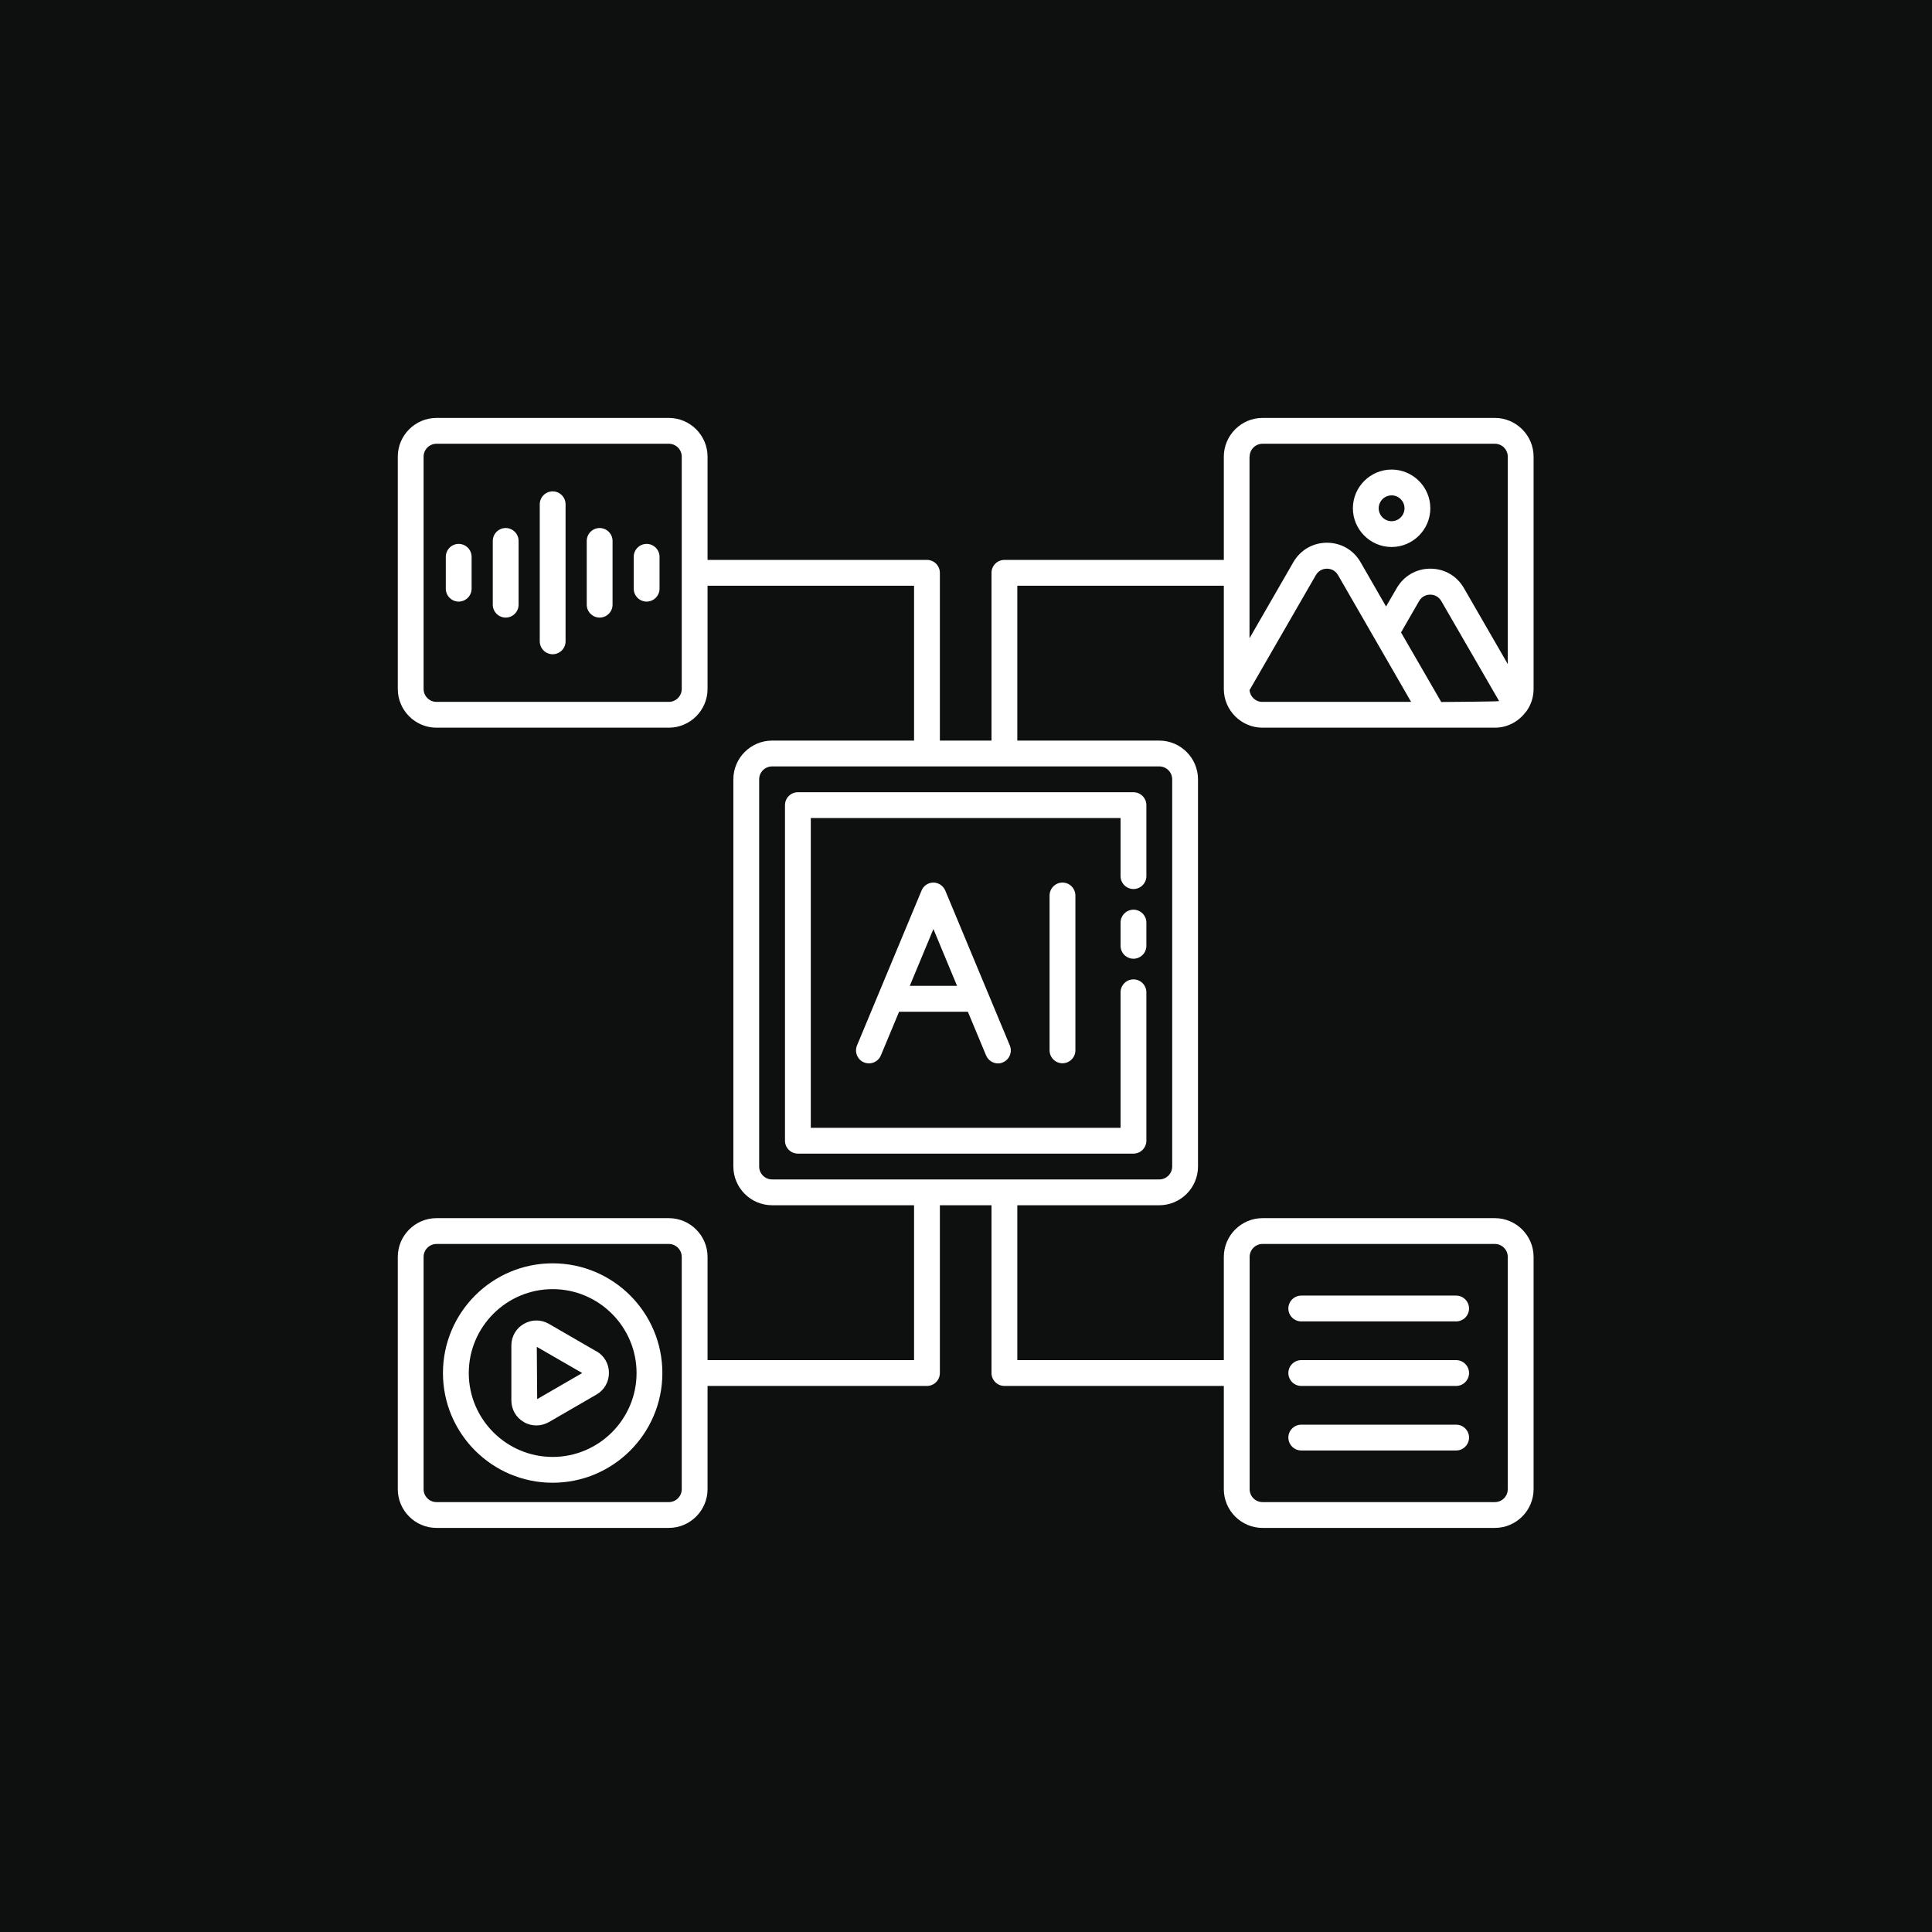 <svg version="1.2" preserveAspectRatio="xMidYMid meet" height="1024" viewBox="0 0 768 768" zoomAndPan="magnify" width="1024" xmlns:xlink="http://www.w3.org/1999/xlink" xmlns="http://www.w3.org/2000/svg"><defs><clipPath id="461714f564"><path d="M 158.125 166 L 609.625 166 L 609.625 608 L 158.125 608 Z M 158.125 166"></path></clipPath></defs><g id="65402f7bd1"><rect style="fill:#0e0f0f;fill-opacity:1;stroke:none;" height="768" y="0" width="768" x="0"></rect><g clip-path="url(#461714f564)" clip-rule="nonzero"><path d="M 371.047 350.836 C 368.996 350.836 367.098 352.07 366.328 354.02 L 340.672 415.586 C 339.598 418.203 340.828 421.23 343.445 422.309 C 346.062 423.387 349.086 422.152 350.164 419.539 L 357.398 402.195 L 384.746 402.195 L 391.98 419.539 C 392.801 421.488 394.699 422.719 396.699 422.719 C 397.367 422.719 398.035 422.617 398.648 422.309 C 401.266 421.23 402.5 418.203 401.422 415.586 L 375.766 354.02 C 374.945 352.121 373.098 350.836 371.047 350.836 Z M 361.656 391.883 L 371.047 369.309 L 380.438 391.883 L 361.605 391.883 Z M 422.355 350.836 C 425.176 350.836 427.484 353.148 427.484 355.969 L 427.484 417.535 C 427.484 420.359 425.176 422.668 422.355 422.668 C 419.531 422.668 417.223 420.359 417.223 417.535 L 417.223 355.969 C 417.223 353.148 419.531 350.836 422.355 350.836 Z M 317.176 314.922 L 450.574 314.922 C 453.395 314.922 455.703 317.23 455.703 320.055 L 455.703 348.273 C 455.703 351.094 453.395 353.402 450.574 353.402 C 447.75 353.402 445.441 351.094 445.441 348.273 L 445.441 325.184 L 322.305 325.184 L 322.305 448.32 L 445.441 448.32 L 445.441 394.449 C 445.441 391.625 447.75 389.316 450.574 389.316 C 453.395 389.316 455.703 391.625 455.703 394.449 L 455.703 453.453 C 455.703 456.273 453.395 458.582 450.574 458.582 L 317.176 458.582 C 314.352 458.582 312.043 456.273 312.043 453.453 L 312.043 320.055 C 312.043 317.23 314.352 314.922 317.176 314.922 Z M 455.703 366.742 L 455.703 375.977 C 455.703 378.801 453.395 381.109 450.574 381.109 C 447.75 381.109 445.441 378.801 445.441 375.977 L 445.441 366.742 C 445.441 363.922 447.75 361.613 450.574 361.613 C 453.395 361.613 455.703 363.922 455.703 366.742 Z M 501.879 289.27 L 594.23 289.27 C 599.207 289.27 603.621 286.859 606.441 283.113 C 606.547 282.957 606.699 282.855 606.801 282.703 C 608.598 280.188 609.625 277.16 609.625 273.828 L 609.625 181.523 C 609.625 173.059 602.695 166.133 594.23 166.133 L 501.879 166.133 C 493.414 166.133 486.488 173.059 486.488 181.523 L 486.488 222.57 L 399.266 222.57 C 396.445 222.57 394.137 224.879 394.137 227.703 L 394.137 294.398 L 373.613 294.398 L 373.613 227.703 C 373.613 224.879 371.305 222.57 368.48 222.57 L 281.262 222.57 L 281.262 181.523 C 281.262 173.059 274.332 166.133 265.867 166.133 L 173.516 166.133 C 165.051 166.133 158.125 173.059 158.125 181.523 L 158.125 273.879 C 158.125 282.344 165.051 289.27 173.516 289.27 L 265.867 289.27 C 274.332 289.27 281.262 282.344 281.262 273.879 L 281.262 232.832 L 363.352 232.832 L 363.352 294.398 L 306.914 294.398 C 298.449 294.398 291.52 301.328 291.52 309.793 L 291.52 463.711 C 291.52 472.18 298.449 479.105 306.914 479.105 L 363.352 479.105 L 363.352 540.672 L 281.262 540.672 L 281.262 499.629 C 281.262 491.16 274.332 484.234 265.867 484.234 L 173.516 484.234 C 165.051 484.234 158.125 491.16 158.125 499.629 L 158.125 591.98 C 158.125 600.445 165.051 607.371 173.516 607.371 L 265.867 607.371 C 274.332 607.371 281.262 600.445 281.262 591.98 L 281.262 550.934 L 368.48 550.934 C 371.305 550.934 373.613 548.625 373.613 545.805 L 373.613 479.105 L 394.137 479.105 L 394.137 545.805 C 394.137 548.625 396.445 550.934 399.266 550.934 L 486.488 550.934 L 486.488 591.98 C 486.488 600.445 493.414 607.371 501.879 607.371 L 594.23 607.371 C 602.695 607.371 609.625 600.445 609.625 591.98 L 609.625 499.629 C 609.625 491.16 602.695 484.234 594.23 484.234 L 501.879 484.234 C 493.414 484.234 486.488 491.16 486.488 499.629 L 486.488 540.672 L 404.395 540.672 L 404.395 479.105 L 460.832 479.105 C 469.301 479.105 476.227 472.18 476.227 463.711 L 476.227 309.793 C 476.227 301.328 469.301 294.398 460.832 294.398 L 404.395 294.398 L 404.395 232.832 L 486.488 232.832 L 486.488 273.879 C 486.488 282.344 493.414 289.27 501.879 289.27 Z M 271 273.879 C 271 276.699 268.691 279.008 265.867 279.008 L 173.516 279.008 C 170.695 279.008 168.387 276.699 168.387 273.879 L 168.387 181.523 C 168.387 178.703 170.695 176.395 173.516 176.395 L 265.867 176.395 C 268.691 176.395 271 178.703 271 181.523 Z M 271 591.98 C 271 594.801 268.691 597.109 265.867 597.109 L 173.516 597.109 C 170.695 597.109 168.387 594.801 168.387 591.98 L 168.387 499.629 C 168.387 496.805 170.695 494.496 173.516 494.496 L 265.867 494.496 C 268.691 494.496 271 496.805 271 499.629 Z M 496.75 499.629 C 496.75 496.805 499.059 494.496 501.879 494.496 L 594.23 494.496 C 597.055 494.496 599.363 496.805 599.363 499.629 L 599.363 591.98 C 599.363 594.801 597.055 597.109 594.23 597.109 L 501.879 597.109 C 499.059 597.109 496.75 594.801 496.75 591.98 Z M 465.965 309.793 L 465.965 463.711 C 465.965 466.535 463.656 468.844 460.832 468.844 L 306.914 468.844 C 304.09 468.844 301.781 466.535 301.781 463.711 L 301.781 309.793 C 301.781 306.969 304.09 304.66 306.914 304.66 L 460.832 304.66 C 463.656 304.66 465.965 306.969 465.965 309.793 Z M 496.801 274.184 L 523.07 228.625 C 524.402 226.316 526.609 226.059 527.48 226.059 C 528.355 226.059 530.559 226.316 531.895 228.625 L 560.934 279.008 L 501.777 279.008 C 499.059 279.008 496.852 276.852 496.699 274.184 Z M 572.887 279.008 L 556.93 251.406 L 564.113 238.938 C 565.449 236.629 567.656 236.371 568.527 236.371 C 569.398 236.371 571.605 236.629 572.938 238.938 L 595.926 278.699 C 595.359 278.906 572.836 279.059 572.836 279.059 Z M 496.75 181.523 C 496.75 178.703 499.059 176.395 501.879 176.395 L 594.23 176.395 C 597.055 176.395 599.363 178.703 599.363 181.523 L 599.363 263.977 L 581.918 233.754 C 579.148 228.934 574.172 226.059 568.578 226.059 C 562.984 226.059 558.059 228.934 555.238 233.754 L 550.98 241.094 L 540.82 223.441 C 538.051 218.621 533.074 215.746 527.48 215.746 C 521.891 215.746 516.965 218.621 514.141 223.441 L 496.699 253.715 L 496.699 181.473 Z M 187.473 221.34 L 187.473 234.012 C 187.473 236.832 185.164 239.145 182.34 239.145 C 179.52 239.145 177.211 236.832 177.211 234.012 L 177.211 221.34 C 177.211 218.516 179.52 216.207 182.34 216.207 C 185.164 216.207 187.473 218.516 187.473 221.34 Z M 206.148 215.027 L 206.148 240.375 C 206.148 243.195 203.84 245.504 201.016 245.504 C 198.195 245.504 195.887 243.195 195.887 240.375 L 195.887 215.027 C 195.887 212.207 198.195 209.898 201.016 209.898 C 203.84 209.898 206.148 212.207 206.148 215.027 Z M 224.824 200.457 L 224.824 254.945 C 224.824 257.766 222.516 260.074 219.691 260.074 C 216.871 260.074 214.562 257.766 214.562 254.945 L 214.562 200.457 C 214.562 197.637 216.871 195.328 219.691 195.328 C 222.516 195.328 224.824 197.637 224.824 200.457 Z M 243.5 215.027 L 243.5 240.375 C 243.5 243.195 241.188 245.504 238.367 245.504 C 235.547 245.504 233.238 243.195 233.238 240.375 L 233.238 215.027 C 233.238 212.207 235.547 209.898 238.367 209.898 C 241.188 209.898 243.5 212.207 243.5 215.027 Z M 262.176 221.34 L 262.176 234.012 C 262.176 236.832 259.863 239.145 257.043 239.145 C 254.223 239.145 251.914 236.832 251.914 234.012 L 251.914 221.34 C 251.914 218.516 254.223 216.207 257.043 216.207 C 259.863 216.207 262.176 218.516 262.176 221.34 Z M 512.141 520.148 C 512.141 517.328 514.449 515.02 517.27 515.02 L 578.84 515.02 C 581.66 515.02 583.969 517.328 583.969 520.148 C 583.969 522.973 581.66 525.281 578.84 525.281 L 517.27 525.281 C 514.449 525.281 512.141 522.973 512.141 520.148 Z M 512.141 545.805 C 512.141 542.98 514.449 540.672 517.27 540.672 L 578.84 540.672 C 581.66 540.672 583.969 542.98 583.969 545.805 C 583.969 548.625 581.66 550.934 578.84 550.934 L 517.27 550.934 C 514.449 550.934 512.141 548.625 512.141 545.805 Z M 512.141 571.457 C 512.141 568.637 514.449 566.328 517.27 566.328 L 578.84 566.328 C 581.66 566.328 583.969 568.637 583.969 571.457 C 583.969 574.277 581.66 576.586 578.84 576.586 L 517.27 576.586 C 514.449 576.586 512.141 574.277 512.141 571.457 Z M 553.188 217.441 C 561.652 217.441 568.578 210.512 568.578 202.047 C 568.578 193.582 561.652 186.656 553.188 186.656 C 544.719 186.656 537.793 193.582 537.793 202.047 C 537.793 210.512 544.719 217.441 553.188 217.441 Z M 553.188 196.918 C 556.008 196.918 558.316 199.227 558.316 202.047 C 558.316 204.871 556.008 207.18 553.188 207.18 C 550.363 207.18 548.055 204.871 548.055 202.047 C 548.055 199.227 550.363 196.918 553.188 196.918 Z M 237.086 537.184 L 218.203 526.254 C 215.074 524.461 211.379 524.461 208.25 526.254 C 205.121 528.051 203.273 531.285 203.273 534.875 L 203.273 556.68 C 203.273 560.273 205.121 563.504 208.25 565.301 C 209.789 566.223 211.535 566.633 213.227 566.633 C 214.922 566.633 216.664 566.172 218.203 565.301 L 237.086 554.371 C 240.215 552.574 242.062 549.344 242.062 545.754 C 242.062 542.16 240.215 538.93 237.086 537.133 Z M 213.535 556.168 L 213.383 535.387 L 231.441 545.805 Z M 219.691 502.191 C 195.629 502.191 176.082 521.742 176.082 545.805 C 176.082 569.867 195.629 589.414 219.691 589.414 C 243.754 589.414 263.301 569.867 263.301 545.805 C 263.301 521.742 243.754 502.191 219.691 502.191 Z M 219.691 579.152 C 201.324 579.152 186.344 564.172 186.344 545.805 C 186.344 527.438 201.324 512.453 219.691 512.453 C 238.059 512.453 253.043 527.438 253.043 545.805 C 253.043 564.172 238.059 579.152 219.691 579.152 Z M 219.691 579.152" style="stroke:none;fill-rule:nonzero;fill:#ffffff;fill-opacity:1;"></path></g></g></svg>